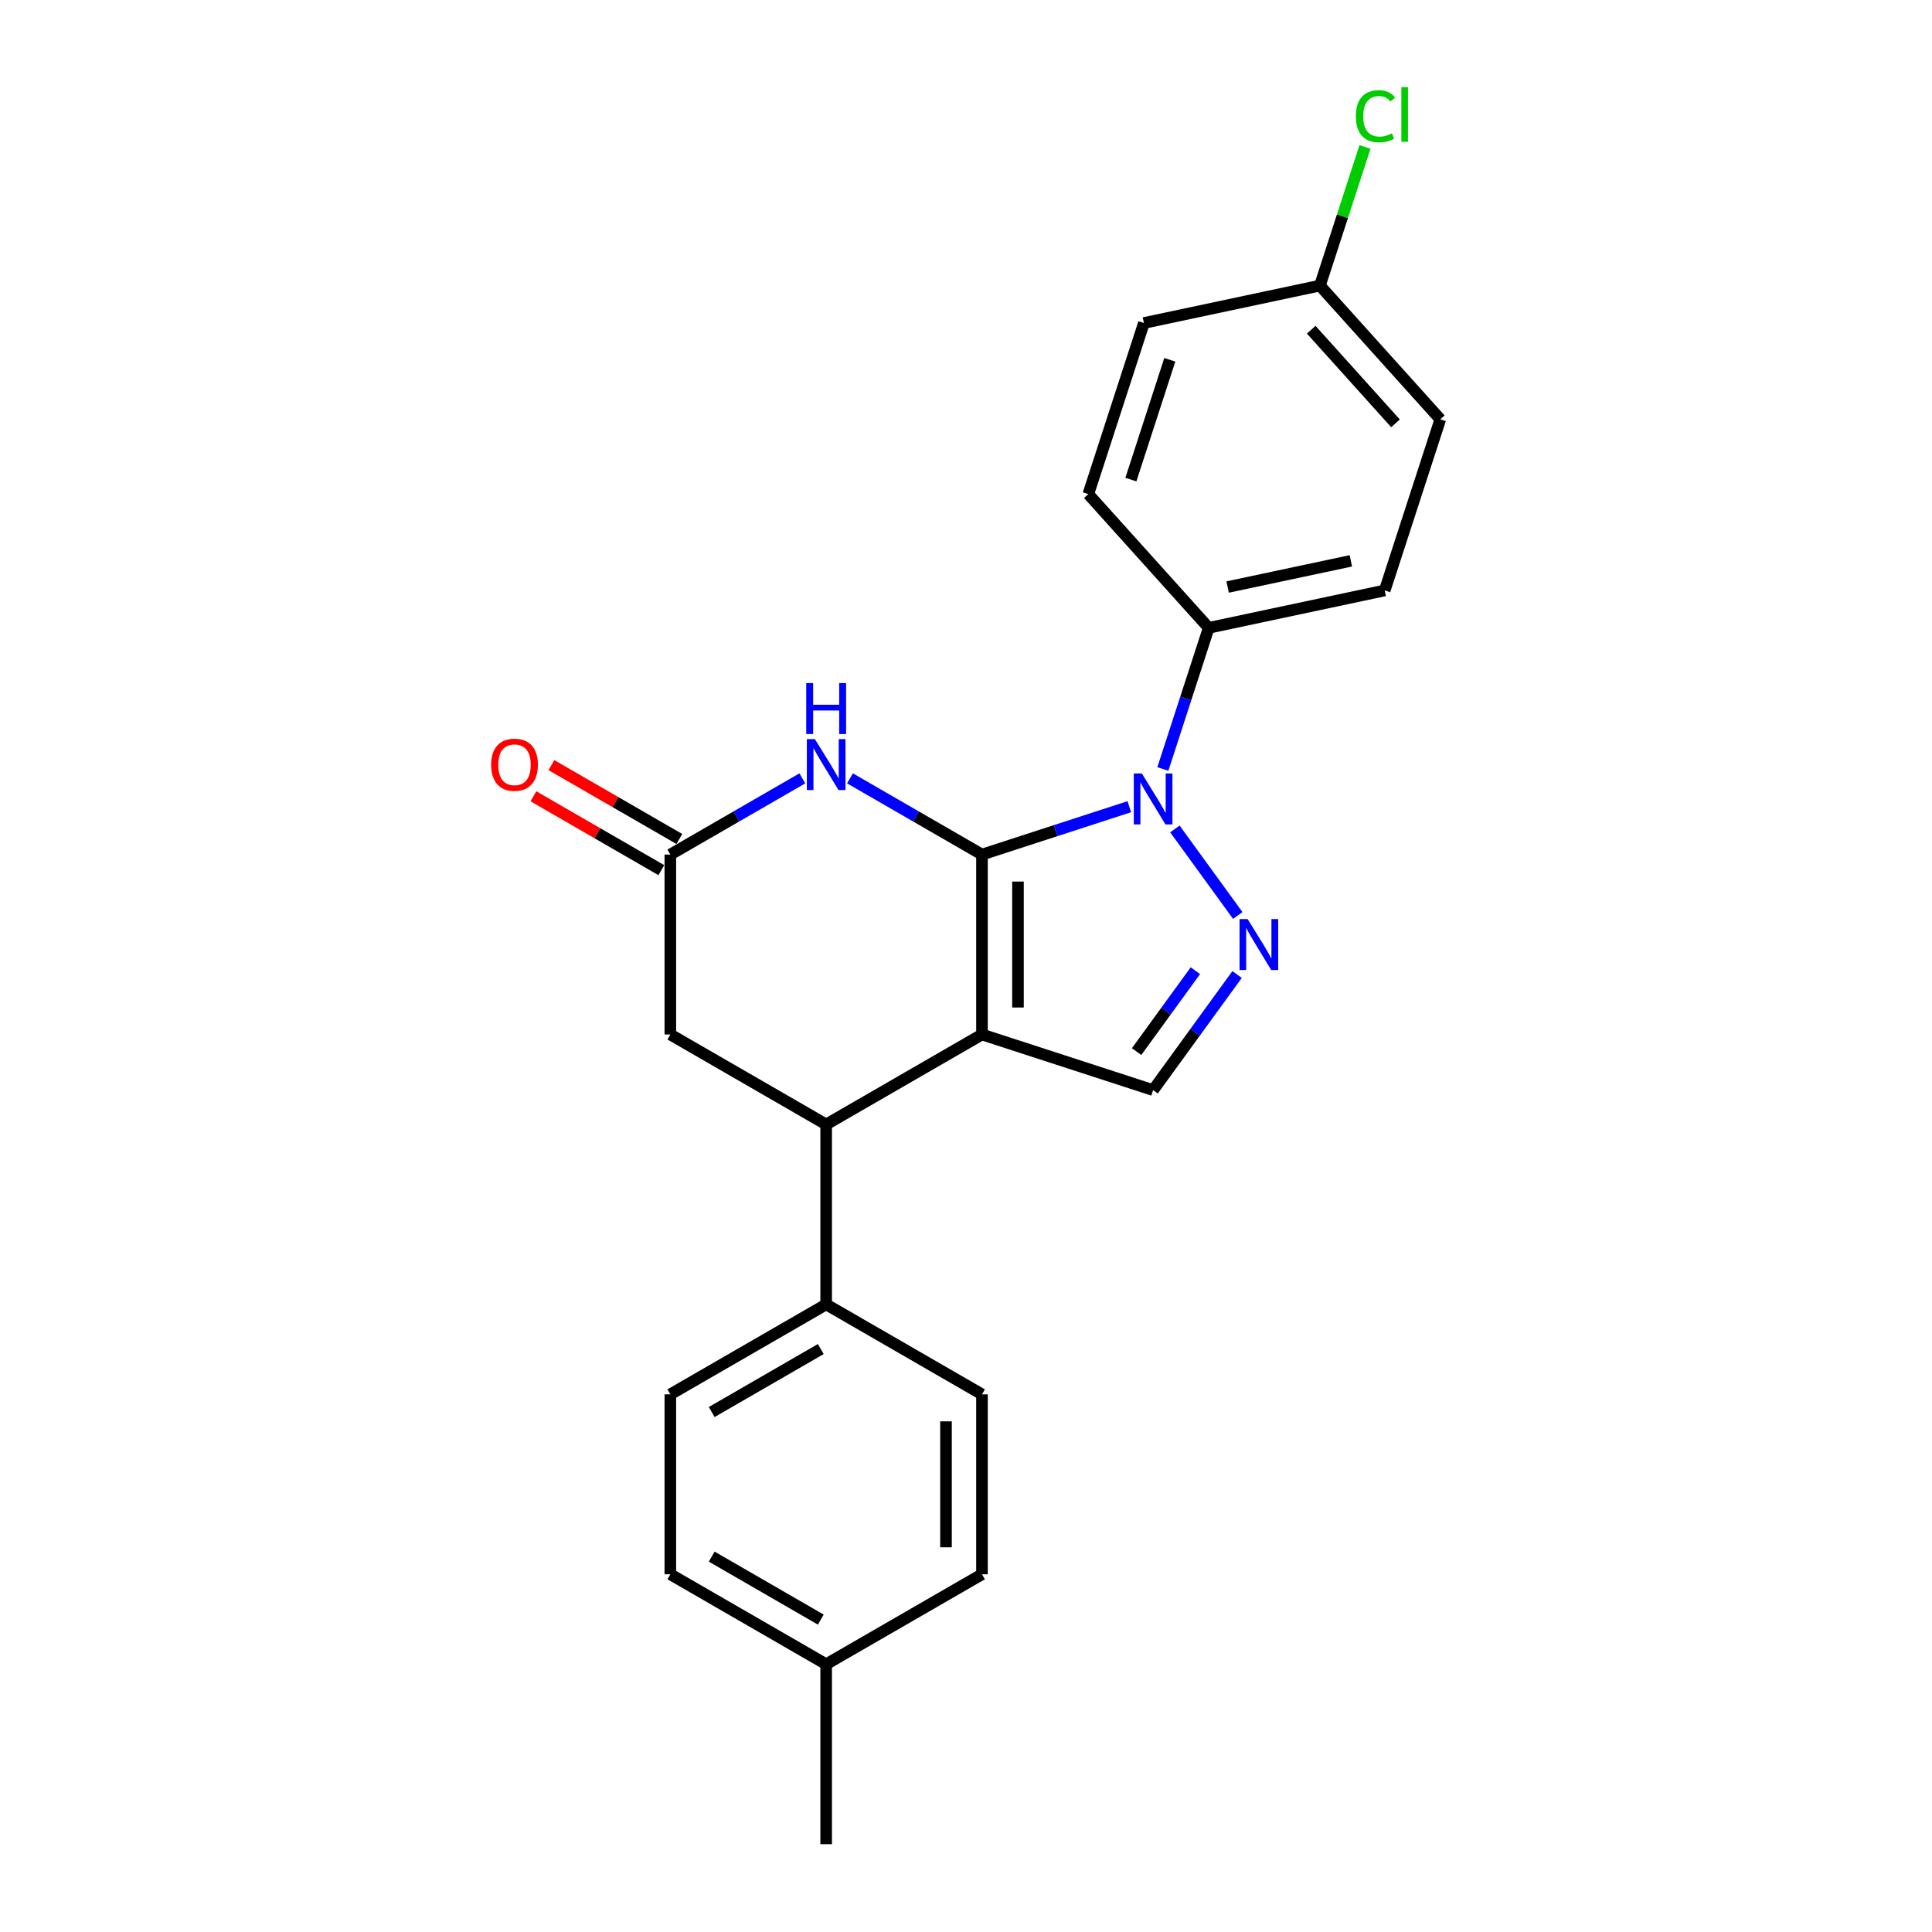 <?xml version='1.0' encoding='iso-8859-1'?>
<svg version='1.1' baseProfile='full'
              xmlns='http://www.w3.org/2000/svg'
                      xmlns:rdkit='http://www.rdkit.org/xml'
                      xmlns:xlink='http://www.w3.org/1999/xlink'
                  xml:space='preserve'
width='1000px' height='1000px' viewBox='0 0 1000 1000'>
<!-- END OF HEADER -->
<rect style='opacity:1.0;fill:#FFFFFF;stroke:none' width='1000' height='1000' x='0' y='0'> </rect>
<path class='bond-0' d='M 508.275,442.323 L 508.275,535.455' style='fill:none;fill-rule:evenodd;stroke:#000000;stroke-width:6px;stroke-linecap:butt;stroke-linejoin:miter;stroke-opacity:1' />
<path class='bond-0' d='M 526.901,456.293 L 526.901,521.485' style='fill:none;fill-rule:evenodd;stroke:#000000;stroke-width:6px;stroke-linecap:butt;stroke-linejoin:miter;stroke-opacity:1' />
<path class='bond-1' d='M 508.275,442.323 L 546.396,429.937' style='fill:none;fill-rule:evenodd;stroke:#000000;stroke-width:6px;stroke-linecap:butt;stroke-linejoin:miter;stroke-opacity:1' />
<path class='bond-1' d='M 546.396,429.937 L 584.518,417.55' style='fill:none;fill-rule:evenodd;stroke:#0000FF;stroke-width:6px;stroke-linecap:butt;stroke-linejoin:miter;stroke-opacity:1' />
<path class='bond-3' d='M 508.275,442.323 L 474.113,422.6' style='fill:none;fill-rule:evenodd;stroke:#000000;stroke-width:6px;stroke-linecap:butt;stroke-linejoin:miter;stroke-opacity:1' />
<path class='bond-3' d='M 474.113,422.6 L 439.952,402.877' style='fill:none;fill-rule:evenodd;stroke:#0000FF;stroke-width:6px;stroke-linecap:butt;stroke-linejoin:miter;stroke-opacity:1' />
<path class='bond-4' d='M 508.275,535.455 L 596.848,564.234' style='fill:none;fill-rule:evenodd;stroke:#000000;stroke-width:6px;stroke-linecap:butt;stroke-linejoin:miter;stroke-opacity:1' />
<path class='bond-5' d='M 508.275,535.455 L 427.621,582.02' style='fill:none;fill-rule:evenodd;stroke:#000000;stroke-width:6px;stroke-linecap:butt;stroke-linejoin:miter;stroke-opacity:1' />
<path class='bond-2' d='M 608.121,429.06 L 640.665,473.853' style='fill:none;fill-rule:evenodd;stroke:#0000FF;stroke-width:6px;stroke-linecap:butt;stroke-linejoin:miter;stroke-opacity:1' />
<path class='bond-7' d='M 601.89,398.028 L 613.758,361.5' style='fill:none;fill-rule:evenodd;stroke:#0000FF;stroke-width:6px;stroke-linecap:butt;stroke-linejoin:miter;stroke-opacity:1' />
<path class='bond-7' d='M 613.758,361.5 L 625.627,324.971' style='fill:none;fill-rule:evenodd;stroke:#000000;stroke-width:6px;stroke-linecap:butt;stroke-linejoin:miter;stroke-opacity:1' />
<path class='bond-23' d='M 640.317,504.405 L 618.582,534.319' style='fill:none;fill-rule:evenodd;stroke:#0000FF;stroke-width:6px;stroke-linecap:butt;stroke-linejoin:miter;stroke-opacity:1' />
<path class='bond-23' d='M 618.582,534.319 L 596.848,564.234' style='fill:none;fill-rule:evenodd;stroke:#000000;stroke-width:6px;stroke-linecap:butt;stroke-linejoin:miter;stroke-opacity:1' />
<path class='bond-23' d='M 618.727,502.431 L 603.513,523.371' style='fill:none;fill-rule:evenodd;stroke:#0000FF;stroke-width:6px;stroke-linecap:butt;stroke-linejoin:miter;stroke-opacity:1' />
<path class='bond-23' d='M 603.513,523.371 L 588.3,544.311' style='fill:none;fill-rule:evenodd;stroke:#000000;stroke-width:6px;stroke-linecap:butt;stroke-linejoin:miter;stroke-opacity:1' />
<path class='bond-6' d='M 415.29,402.877 L 381.129,422.6' style='fill:none;fill-rule:evenodd;stroke:#0000FF;stroke-width:6px;stroke-linecap:butt;stroke-linejoin:miter;stroke-opacity:1' />
<path class='bond-6' d='M 381.129,422.6 L 346.967,442.323' style='fill:none;fill-rule:evenodd;stroke:#000000;stroke-width:6px;stroke-linecap:butt;stroke-linejoin:miter;stroke-opacity:1' />
<path class='bond-9' d='M 427.621,582.02 L 427.621,675.151' style='fill:none;fill-rule:evenodd;stroke:#000000;stroke-width:6px;stroke-linecap:butt;stroke-linejoin:miter;stroke-opacity:1' />
<path class='bond-24' d='M 427.621,582.02 L 346.967,535.455' style='fill:none;fill-rule:evenodd;stroke:#000000;stroke-width:6px;stroke-linecap:butt;stroke-linejoin:miter;stroke-opacity:1' />
<path class='bond-8' d='M 346.967,442.323 L 346.967,535.455' style='fill:none;fill-rule:evenodd;stroke:#000000;stroke-width:6px;stroke-linecap:butt;stroke-linejoin:miter;stroke-opacity:1' />
<path class='bond-10' d='M 351.623,434.258 L 318.514,415.142' style='fill:none;fill-rule:evenodd;stroke:#000000;stroke-width:6px;stroke-linecap:butt;stroke-linejoin:miter;stroke-opacity:1' />
<path class='bond-10' d='M 318.514,415.142 L 285.405,396.026' style='fill:none;fill-rule:evenodd;stroke:#FF0000;stroke-width:6px;stroke-linecap:butt;stroke-linejoin:miter;stroke-opacity:1' />
<path class='bond-10' d='M 342.31,450.389 L 309.201,431.273' style='fill:none;fill-rule:evenodd;stroke:#000000;stroke-width:6px;stroke-linecap:butt;stroke-linejoin:miter;stroke-opacity:1' />
<path class='bond-10' d='M 309.201,431.273 L 276.092,412.157' style='fill:none;fill-rule:evenodd;stroke:#FF0000;stroke-width:6px;stroke-linecap:butt;stroke-linejoin:miter;stroke-opacity:1' />
<path class='bond-11' d='M 625.627,324.971 L 716.724,305.608' style='fill:none;fill-rule:evenodd;stroke:#000000;stroke-width:6px;stroke-linecap:butt;stroke-linejoin:miter;stroke-opacity:1' />
<path class='bond-11' d='M 635.419,303.847 L 699.187,290.293' style='fill:none;fill-rule:evenodd;stroke:#000000;stroke-width:6px;stroke-linecap:butt;stroke-linejoin:miter;stroke-opacity:1' />
<path class='bond-12' d='M 625.627,324.971 L 563.31,255.761' style='fill:none;fill-rule:evenodd;stroke:#000000;stroke-width:6px;stroke-linecap:butt;stroke-linejoin:miter;stroke-opacity:1' />
<path class='bond-13' d='M 427.621,675.151 L 346.967,721.717' style='fill:none;fill-rule:evenodd;stroke:#000000;stroke-width:6px;stroke-linecap:butt;stroke-linejoin:miter;stroke-opacity:1' />
<path class='bond-13' d='M 424.836,698.267 L 368.378,730.863' style='fill:none;fill-rule:evenodd;stroke:#000000;stroke-width:6px;stroke-linecap:butt;stroke-linejoin:miter;stroke-opacity:1' />
<path class='bond-14' d='M 427.621,675.151 L 508.275,721.717' style='fill:none;fill-rule:evenodd;stroke:#000000;stroke-width:6px;stroke-linecap:butt;stroke-linejoin:miter;stroke-opacity:1' />
<path class='bond-17' d='M 716.724,305.608 L 745.503,217.035' style='fill:none;fill-rule:evenodd;stroke:#000000;stroke-width:6px;stroke-linecap:butt;stroke-linejoin:miter;stroke-opacity:1' />
<path class='bond-16' d='M 563.31,255.761 L 592.09,167.188' style='fill:none;fill-rule:evenodd;stroke:#000000;stroke-width:6px;stroke-linecap:butt;stroke-linejoin:miter;stroke-opacity:1' />
<path class='bond-16' d='M 585.342,248.231 L 605.487,186.229' style='fill:none;fill-rule:evenodd;stroke:#000000;stroke-width:6px;stroke-linecap:butt;stroke-linejoin:miter;stroke-opacity:1' />
<path class='bond-18' d='M 346.967,721.717 L 346.967,814.848' style='fill:none;fill-rule:evenodd;stroke:#000000;stroke-width:6px;stroke-linecap:butt;stroke-linejoin:miter;stroke-opacity:1' />
<path class='bond-19' d='M 508.275,721.717 L 508.275,814.848' style='fill:none;fill-rule:evenodd;stroke:#000000;stroke-width:6px;stroke-linecap:butt;stroke-linejoin:miter;stroke-opacity:1' />
<path class='bond-19' d='M 489.649,735.687 L 489.649,800.879' style='fill:none;fill-rule:evenodd;stroke:#000000;stroke-width:6px;stroke-linecap:butt;stroke-linejoin:miter;stroke-opacity:1' />
<path class='bond-15' d='M 683.186,147.825 L 592.09,167.188' style='fill:none;fill-rule:evenodd;stroke:#000000;stroke-width:6px;stroke-linecap:butt;stroke-linejoin:miter;stroke-opacity:1' />
<path class='bond-21' d='M 683.186,147.825 L 694.846,111.938' style='fill:none;fill-rule:evenodd;stroke:#000000;stroke-width:6px;stroke-linecap:butt;stroke-linejoin:miter;stroke-opacity:1' />
<path class='bond-21' d='M 694.846,111.938 L 706.506,76.052' style='fill:none;fill-rule:evenodd;stroke:#00CC00;stroke-width:6px;stroke-linecap:butt;stroke-linejoin:miter;stroke-opacity:1' />
<path class='bond-25' d='M 683.186,147.825 L 745.503,217.035' style='fill:none;fill-rule:evenodd;stroke:#000000;stroke-width:6px;stroke-linecap:butt;stroke-linejoin:miter;stroke-opacity:1' />
<path class='bond-25' d='M 678.691,170.669 L 722.313,219.117' style='fill:none;fill-rule:evenodd;stroke:#000000;stroke-width:6px;stroke-linecap:butt;stroke-linejoin:miter;stroke-opacity:1' />
<path class='bond-26' d='M 346.967,814.848 L 427.621,861.414' style='fill:none;fill-rule:evenodd;stroke:#000000;stroke-width:6px;stroke-linecap:butt;stroke-linejoin:miter;stroke-opacity:1' />
<path class='bond-26' d='M 368.378,805.703 L 424.836,838.298' style='fill:none;fill-rule:evenodd;stroke:#000000;stroke-width:6px;stroke-linecap:butt;stroke-linejoin:miter;stroke-opacity:1' />
<path class='bond-20' d='M 508.275,814.848 L 427.621,861.414' style='fill:none;fill-rule:evenodd;stroke:#000000;stroke-width:6px;stroke-linecap:butt;stroke-linejoin:miter;stroke-opacity:1' />
<path class='bond-22' d='M 427.621,861.414 L 427.621,954.545' style='fill:none;fill-rule:evenodd;stroke:#000000;stroke-width:6px;stroke-linecap:butt;stroke-linejoin:miter;stroke-opacity:1' />
<path  class='atom-2' d='M 591.018 400.357
L 599.661 414.326
Q 600.518 415.705, 601.896 418.201
Q 603.274 420.697, 603.349 420.846
L 603.349 400.357
L 606.851 400.357
L 606.851 426.731
L 603.237 426.731
L 593.961 411.458
Q 592.881 409.67, 591.726 407.621
Q 590.608 405.572, 590.273 404.939
L 590.273 426.731
L 586.846 426.731
L 586.846 400.357
L 591.018 400.357
' fill='#0000FF'/>
<path  class='atom-3' d='M 645.759 475.701
L 654.402 489.671
Q 655.259 491.049, 656.637 493.545
Q 658.015 496.041, 658.09 496.19
L 658.09 475.701
L 661.592 475.701
L 661.592 502.076
L 657.978 502.076
L 648.702 486.803
Q 647.622 485.015, 646.467 482.966
Q 645.35 480.917, 645.014 480.284
L 645.014 502.076
L 641.587 502.076
L 641.587 475.701
L 645.759 475.701
' fill='#0000FF'/>
<path  class='atom-4' d='M 421.791 382.57
L 430.434 396.54
Q 431.29 397.918, 432.669 400.414
Q 434.047 402.91, 434.122 403.059
L 434.122 382.57
L 437.623 382.57
L 437.623 408.945
L 434.01 408.945
L 424.734 393.671
Q 423.654 391.883, 422.499 389.834
Q 421.381 387.785, 421.046 387.152
L 421.046 408.945
L 417.619 408.945
L 417.619 382.57
L 421.791 382.57
' fill='#0000FF'/>
<path  class='atom-4' d='M 417.302 353.558
L 420.878 353.558
L 420.878 364.771
L 434.364 364.771
L 434.364 353.558
L 437.94 353.558
L 437.94 379.933
L 434.364 379.933
L 434.364 367.751
L 420.878 367.751
L 420.878 379.933
L 417.302 379.933
L 417.302 353.558
' fill='#0000FF'/>
<path  class='atom-11' d='M 254.206 395.832
Q 254.206 389.499, 257.335 385.96
Q 260.464 382.421, 266.313 382.421
Q 272.161 382.421, 275.291 385.96
Q 278.42 389.499, 278.42 395.832
Q 278.42 402.239, 275.253 405.89
Q 272.087 409.504, 266.313 409.504
Q 260.501 409.504, 257.335 405.89
Q 254.206 402.277, 254.206 395.832
M 266.313 406.523
Q 270.336 406.523, 272.497 403.841
Q 274.695 401.122, 274.695 395.832
Q 274.695 390.654, 272.497 388.046
Q 270.336 385.401, 266.313 385.401
Q 262.29 385.401, 260.092 388.009
Q 257.931 390.617, 257.931 395.832
Q 257.931 401.159, 260.092 403.841
Q 262.29 406.523, 266.313 406.523
' fill='#FF0000'/>
<path  class='atom-22' d='M 701.795 60.164
Q 701.795 53.608, 704.85 50.18
Q 707.942 46.716, 713.79 46.716
Q 719.229 46.716, 722.135 50.553
L 719.676 52.565
Q 717.553 49.771, 713.79 49.771
Q 709.804 49.771, 707.681 52.453
Q 705.595 55.098, 705.595 60.164
Q 705.595 65.379, 707.755 68.062
Q 709.953 70.744, 714.2 70.744
Q 717.106 70.744, 720.496 68.993
L 721.539 71.787
Q 720.16 72.681, 718.074 73.203
Q 715.988 73.724, 713.678 73.724
Q 707.942 73.724, 704.85 70.222
Q 701.795 66.721, 701.795 60.164
' fill='#00CC00'/>
<path  class='atom-22' d='M 725.339 45.114
L 728.766 45.114
L 728.766 73.389
L 725.339 73.389
L 725.339 45.114
' fill='#00CC00'/>
</svg>
